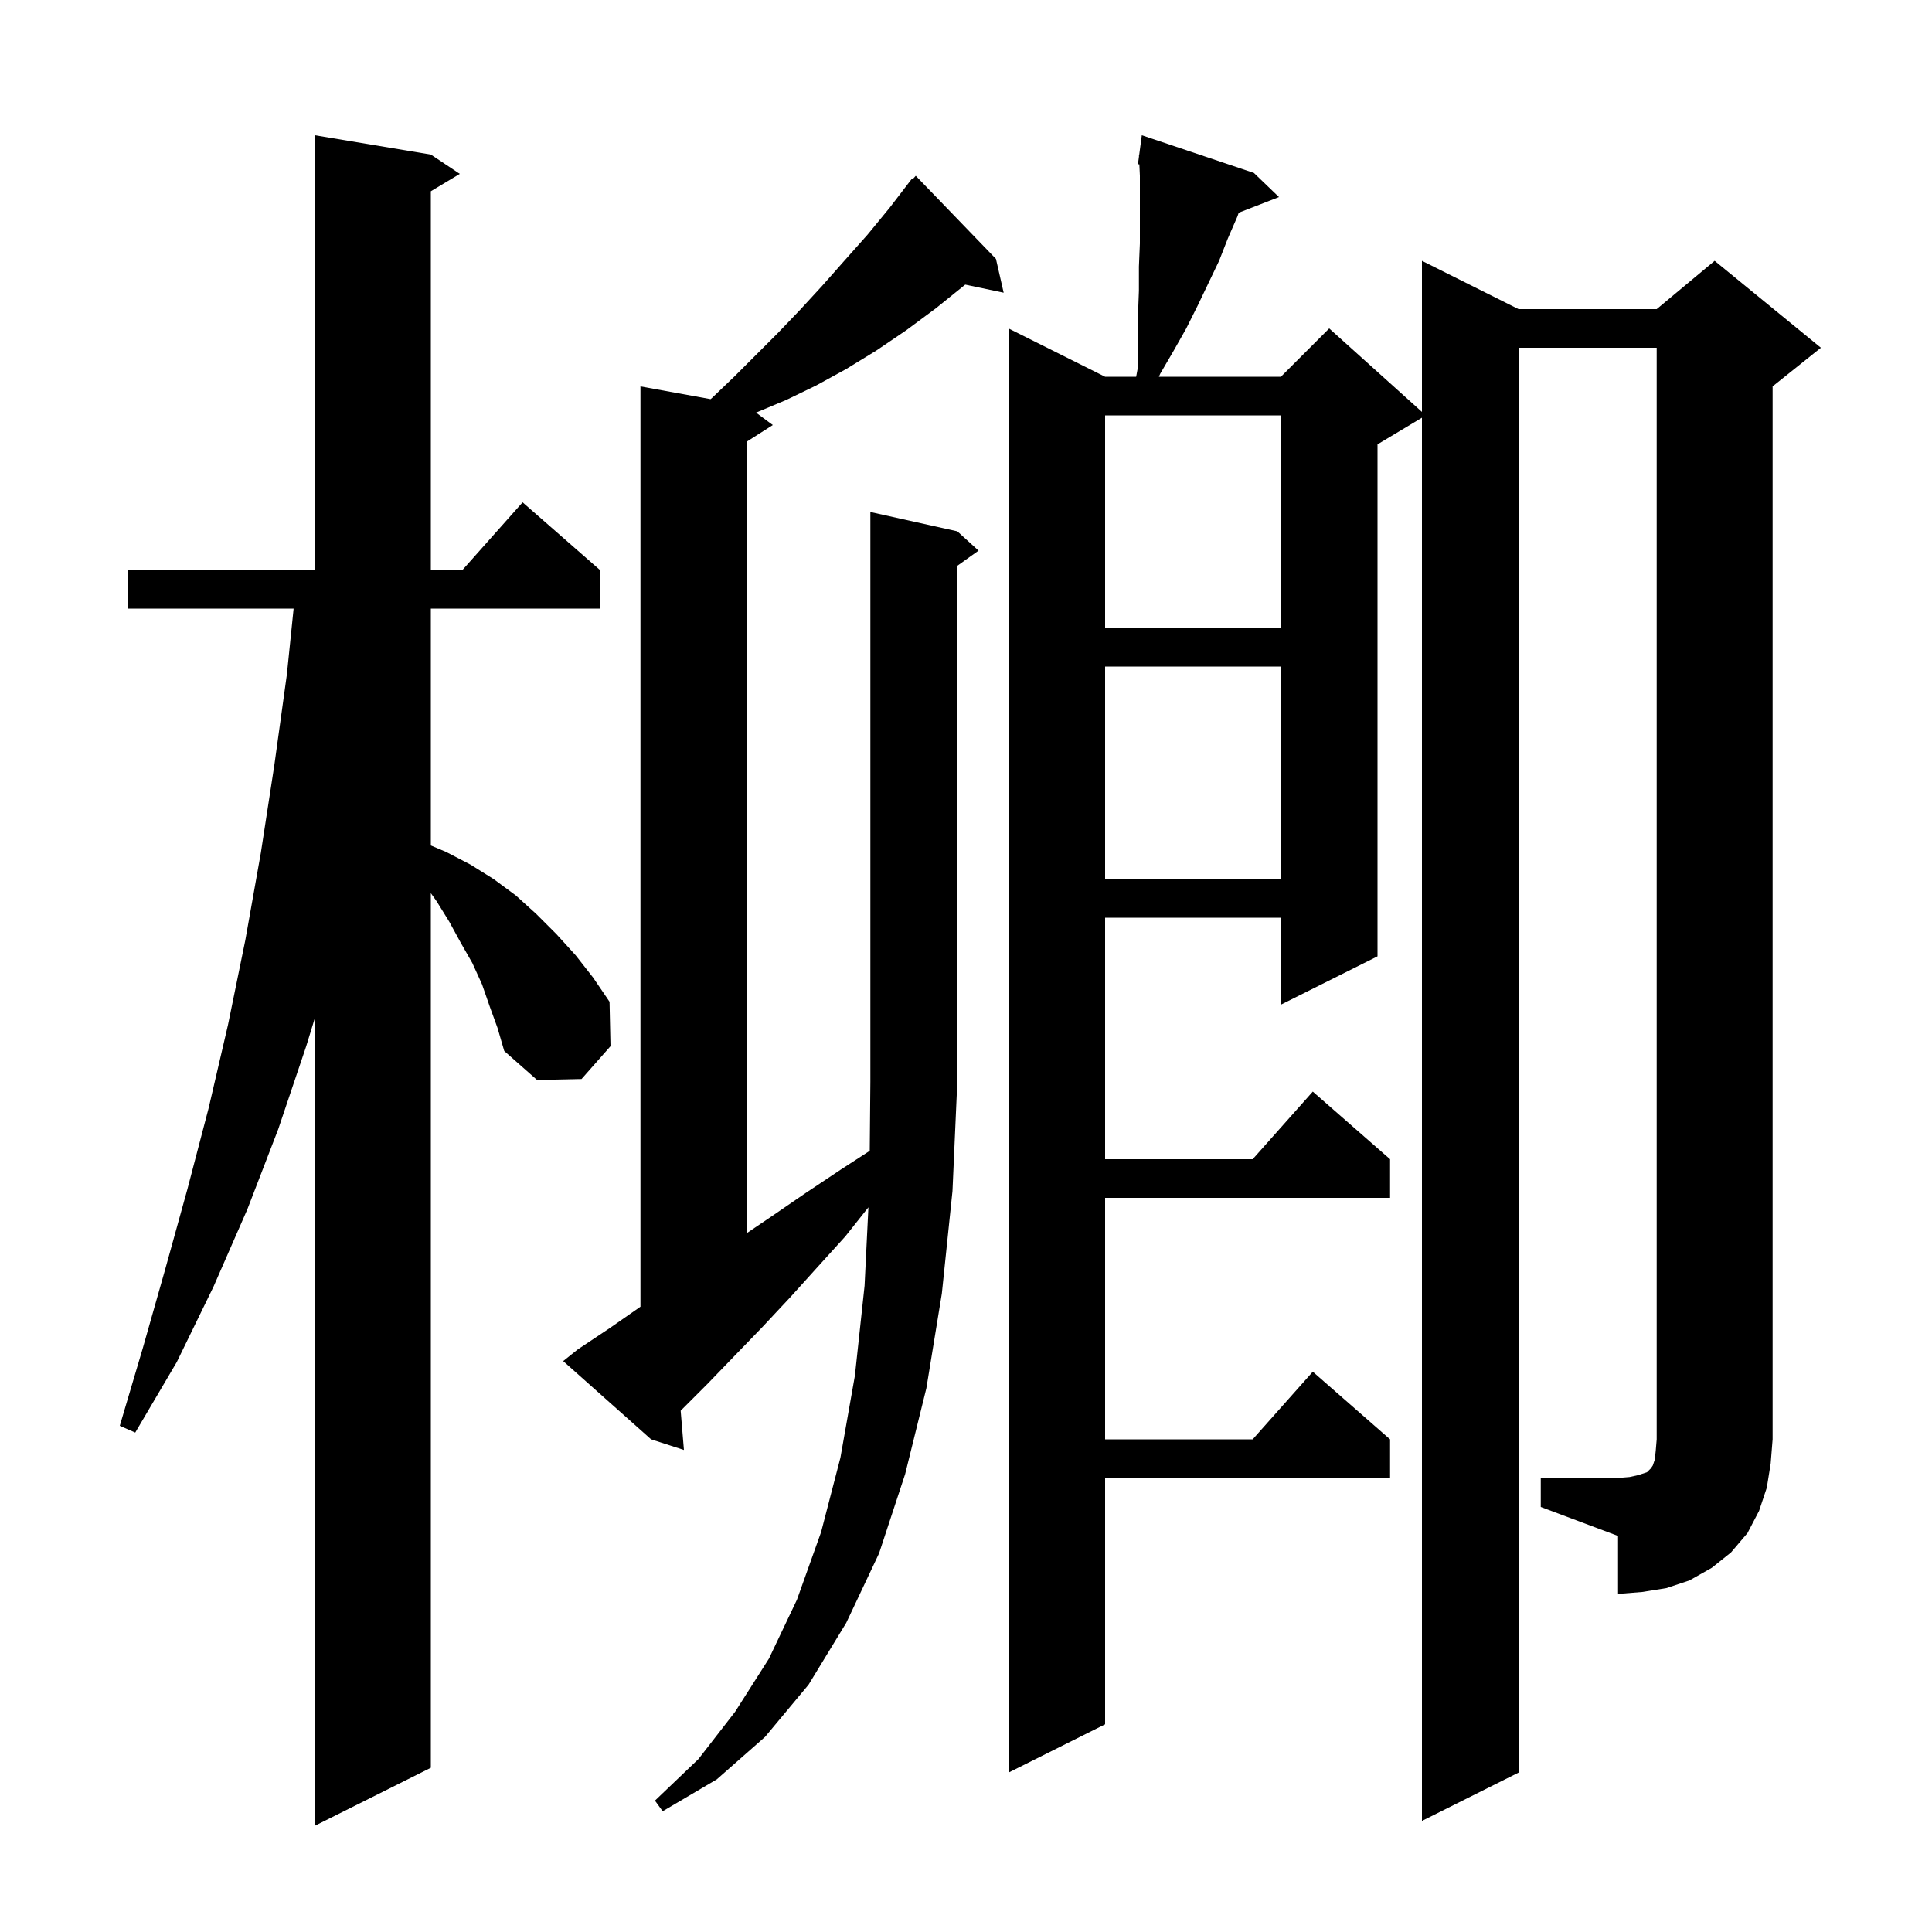 <svg xmlns="http://www.w3.org/2000/svg" xmlns:xlink="http://www.w3.org/1999/xlink" version="1.1" baseProfile="full" viewBox="0 0 200 200" width="200" height="200"><g fill="currentColor"><path d="M 50.7 104.2 L 49.9 101.9 L 48.9 99.7 L 47.7 97.6 L 46.5 95.4 L 45.2 93.3 L 44.6 92.46 L 44.6 183.0 L 32.6 189.0 L 32.6 105.367 L 31.7 108.3 L 28.8 116.9 L 25.6 125.2 L 22.1 133.2 L 18.3 141.0 L 14.0 148.3 L 12.4 147.6 L 14.8 139.5 L 17.1 131.4 L 19.4 123.1 L 21.6 114.7 L 23.6 106.1 L 25.4 97.3 L 27.0 88.3 L 28.4 79.2 L 29.7 69.8 L 30.395 63.0 L 13.2 63.0 L 13.2 59.0 L 32.6 59.0 L 32.6 14.0 L 44.6 16.0 L 47.6 18.0 L 44.6 19.8 L 44.6 59.0 L 47.878 59.0 L 54.1 52.0 L 62.1 59.0 L 62.1 63.0 L 44.6 63.0 L 44.6 87.523 L 46.2 88.2 L 48.7 89.5 L 51.1 91.0 L 53.4 92.7 L 55.5 94.6 L 57.6 96.7 L 59.6 98.9 L 61.4 101.2 L 63.1 103.7 L 63.2 108.3 L 60.2 111.7 L 55.6 111.8 L 52.2 108.8 L 51.5 106.4 Z M 99.1 55.0 L 101.3 57.0 L 99.1 58.571 L 99.1 112.0 L 98.6 123.3 L 97.5 133.9 L 95.9 143.7 L 93.7 152.6 L 91.0 160.8 L 87.6 168.0 L 83.7 174.4 L 79.2 179.8 L 74.2 184.2 L 68.6 187.5 L 67.8 186.4 L 72.3 182.1 L 76.1 177.2 L 79.6 171.7 L 82.5 165.6 L 85.0 158.6 L 87.0 150.9 L 88.5 142.4 L 89.5 133.1 L 89.898 124.98 L 87.5 128.0 L 84.6 131.2 L 81.8 134.3 L 78.9 137.4 L 76.0 140.4 L 73.2 143.3 L 70.462 146.038 L 70.8 150.1 L 67.4 149.0 L 58.3 140.9 L 59.8 139.7 L 63.1 137.5 L 66.3 135.27 L 66.3 40.0 L 73.562 41.32 L 73.7 41.2 L 76.0 39.0 L 80.5 34.5 L 82.8 32.1 L 85.1 29.6 L 87.4 27.0 L 89.8 24.3 L 92.1 21.5 L 94.4 18.5 L 94.468 18.565 L 94.8 18.2 L 103.1 26.8 L 103.9 30.3 L 99.922 29.463 L 96.9 31.9 L 93.8 34.2 L 90.7 36.3 L 87.6 38.2 L 84.5 39.9 L 81.4 41.4 L 78.3 42.7 L 78.262 42.712 L 80.0 44.0 L 77.3 45.723 L 77.3 127.659 L 79.9 125.9 L 83.4 123.5 L 87.0 121.1 L 90.035 119.132 L 90.1 112.0 L 90.1 53.0 Z M 159.5 153.0 L 167.5 153.0 L 168.7 152.9 L 169.6 152.7 L 170.5 152.4 L 170.9 152.0 L 171.1 151.7 L 171.3 151.1 L 171.4 150.2 L 171.5 149.0 L 171.5 36.0 L 157.2 36.0 L 157.2 183.5 L 147.2 188.5 L 147.2 43.24 L 142.6 46.0 L 142.6 99.0 L 132.6 104.0 L 132.6 95.0 L 114.4 95.0 L 114.4 120.0 L 129.678 120.0 L 135.9 113.0 L 143.9 120.0 L 143.9 124.0 L 114.4 124.0 L 114.4 149.0 L 129.678 149.0 L 135.9 142.0 L 143.9 149.0 L 143.9 153.0 L 114.4 153.0 L 114.4 178.5 L 104.4 183.5 L 104.4 34.0 L 114.4 39.0 L 117.615 39.0 L 117.8 38.0 L 117.8 32.7 L 117.9 30.1 L 117.9 27.6 L 118.0 25.2 L 118.0 18.2 L 117.946 17.011 L 117.8 17.0 L 117.908 16.186 L 117.9 16.0 L 117.933 16.005 L 118.2 14.0 L 129.8 17.9 L 132.4 20.4 L 128.232 22.021 L 128.1 22.4 L 127.1 24.7 L 126.2 27.0 L 124.0 31.6 L 122.8 34.0 L 121.5 36.3 L 120.1 38.7 L 119.968 39.0 L 132.6 39.0 L 137.6 34.0 L 147.2 42.64 L 147.2 27.0 L 157.2 32.0 L 171.5 32.0 L 177.5 27.0 L 188.5 36.0 L 183.5 40.0 L 183.5 149.0 L 183.3 151.5 L 182.9 154.0 L 182.1 156.4 L 180.9 158.7 L 179.2 160.7 L 177.2 162.3 L 174.9 163.6 L 172.5 164.4 L 170.0 164.8 L 167.5 165.0 L 167.5 159.0 L 159.5 156.0 Z M 114.4 69.0 L 114.4 91.0 L 132.6 91.0 L 132.6 69.0 Z M 114.4 43.0 L 114.4 65.0 L 132.6 65.0 L 132.6 43.0 Z "/></g></svg>